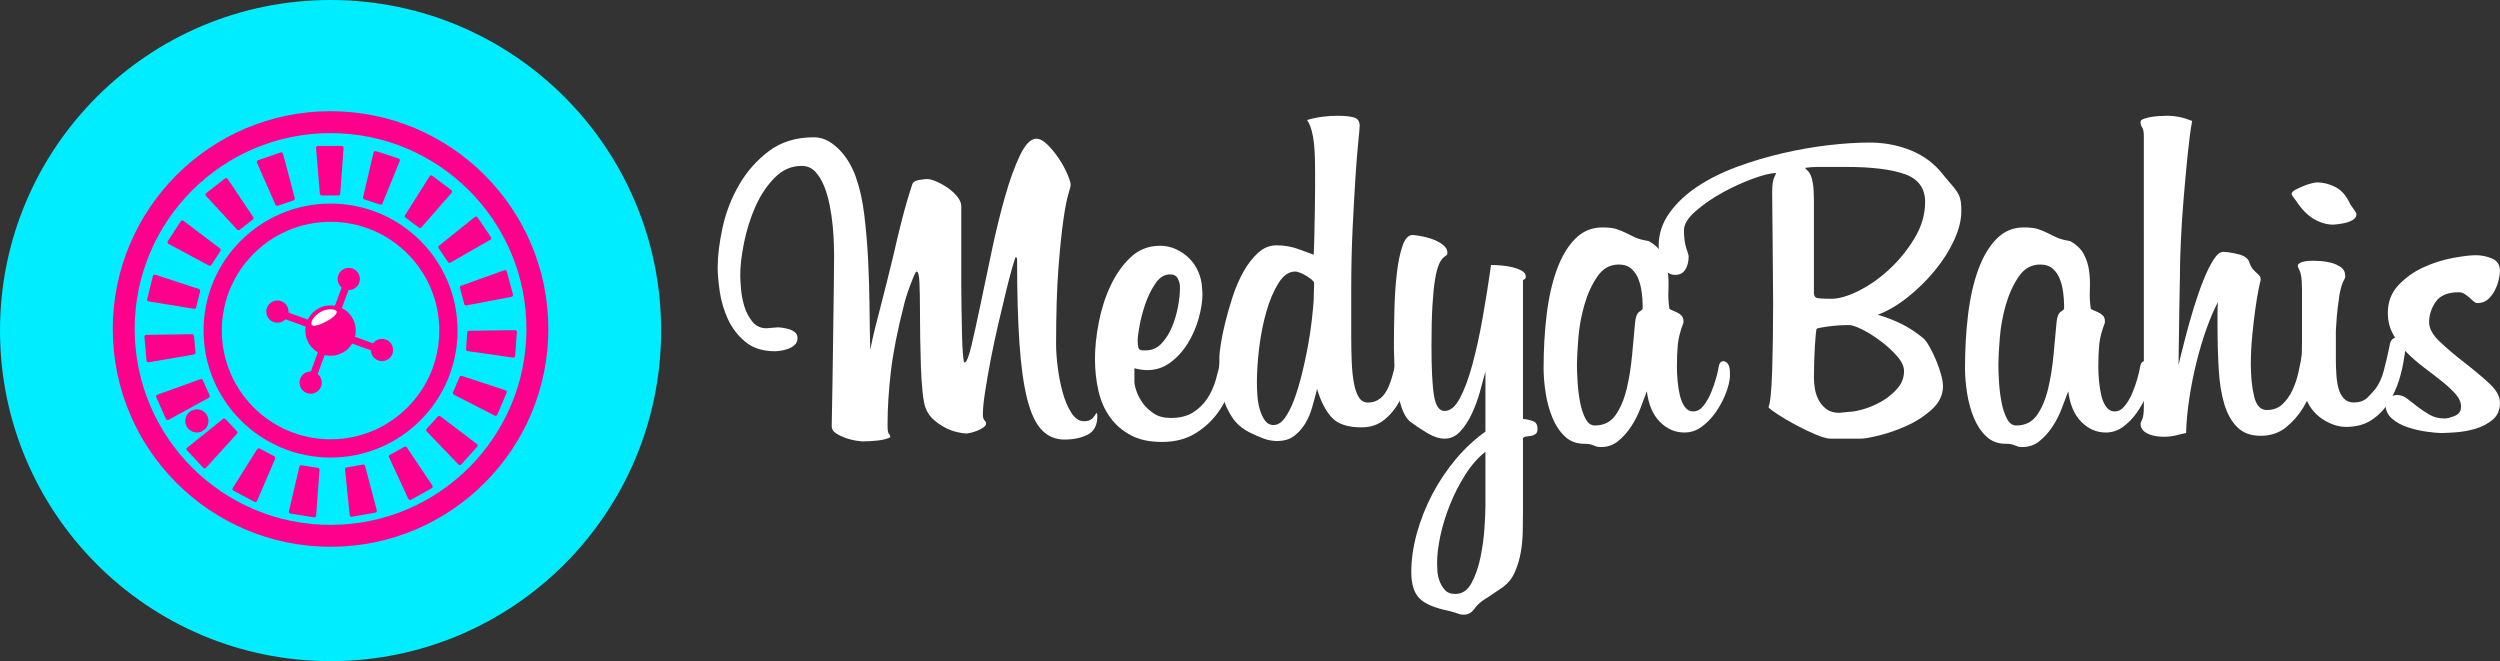 <?xml version="1.0" encoding="UTF-8"?>
<svg id="Layer_1" data-name="Layer 1" xmlns="http://www.w3.org/2000/svg" viewBox="0 0 1369.1 362.06">
  <rect x="0" y="0" width="1369.1" height="362.06" fill="#333333" stroke="none"/>
  <defs>
    <style>
      .cls-1 {
        stroke-width: 10px;
      }

      .cls-1, .cls-2 {
        isolation: isolate;
      }

      .cls-1, .cls-2, .cls-3 {
        fill: none;
        stroke: #ff008c;
        stroke-miterlimit: 10;
      }

      .cls-2 {
        stroke-width: 12px;
      }

      .cls-4 {
        fill: #00edff;
      }

      .cls-5 {
        fill: #ff008c;
      }

      .cls-6 {
        fill: #fff;
      }

      .cls-3 {
        stroke-width: 4px;
      }
    </style>
  </defs>
  <circle class="cls-4" cx="181.03" cy="181.03" r="181.03"/>
  <circle class="cls-1" cx="181.03" cy="181.03" r="64.55"/>
  <circle class="cls-5" cx="181.03" cy="181.03" r="13.8"/>
  <circle class="cls-5" cx="191" cy="152.78" r="6.09"/>
  <circle class="cls-5" cx="151.92" cy="170.65" r="6.09"/>
  <circle class="cls-5" cx="209.2" cy="191.67" r="6.09"/>
  <circle class="cls-5" cx="170.12" cy="209.53" r="6.09"/>
  <line class="cls-3" x1="170.12" y1="209.53" x2="190.95" y2="152.78"/>
  <line class="cls-3" x1="208.94" y1="191.87" x2="152.13" y2="171.19"/>
  <circle class="cls-2" cx="181.03" cy="180.17" r="113.27"/>
  <path id="yansıma" class="cls-6" d="M170.83,178c-1.18-1.24.84-4.99,5.07-7.34,3.25-1.81,8.12-1.58,8.48,0,.65,2.85-11.65,9.35-13.56,7.34h0Z"/>
  <path class="cls-5" d="M174.1,79.93h13.04c.59,0,1.06.5,1.02,1.1l-1.83,25.06c-.04.53-.48.95-1.02.95h-9.12c-.53,0-.97-.41-1.02-.94l-2.09-25.06c-.05-.6.42-1.11,1.02-1.11Z"/>
  <path class="cls-5" d="M141.34,87.73l12.33-4.24c.56-.19,1.17.13,1.32.7l6.43,24.29c.14.52-.15,1.05-.66,1.23l-8.62,2.97c-.5.17-1.05-.07-1.27-.55l-10.13-23.02c-.24-.55.04-1.18.6-1.38Z"/>
  <path class="cls-5" d="M112.91,105.77l10.27-8.03c.47-.37,1.15-.26,1.48.24l13.99,20.87c.3.44.2,1.04-.22,1.37l-7.19,5.62c-.42.33-1.02.28-1.38-.11l-17.08-18.46c-.41-.44-.35-1.13.12-1.5h.01Z"/>
  <path class="cls-5" d="M91.9,132.09l7.1-10.93c.32-.5,1-.62,1.47-.26l20.02,15.18c.43.32.53.92.24,1.37l-4.97,7.65c-.29.45-.87.6-1.34.34l-22.16-11.9c-.53-.28-.7-.96-.37-1.46h0Z"/>
  <path class="cls-5" d="M80.6,163.81l3.15-12.65c.14-.58.75-.91,1.31-.72l23.88,7.84c.51.17.8.7.67,1.22l-2.21,8.85c-.13.52-.63.85-1.16.76l-24.82-4.04c-.59-.1-.97-.68-.83-1.26h.01Z"/>
  <path class="cls-5" d="M80.24,197.48l-1.14-12.99c-.05-.59.41-1.1,1-1.11l25.13-.36c.54,0,.99.4,1.03.93l.79,9.09c.05.53-.32,1.01-.84,1.1l-24.78,4.26c-.59.1-1.14-.32-1.19-.92h0Z"/>
  <path class="cls-5" d="M90.87,229.44l-5.3-11.91c-.24-.54.03-1.18.59-1.38l23.64-8.52c.5-.18,1.06.06,1.28.55l3.71,8.33c.22.49.02,1.06-.44,1.31l-22.05,12.1c-.52.29-1.18.07-1.43-.48Z"/>
  <path class="cls-5" d="M111.32,256.19l-8.89-9.53c-.4-.43-.36-1.12.11-1.49l19.58-15.76c.42-.34,1.02-.29,1.39.1l6.22,6.67c.36.39.37.99,0,1.38l-16.9,18.62c-.4.44-1.1.45-1.5.01h0Z"/>
  <path class="cls-5" d="M139.36,274.83l-11.51-6.12c-.52-.28-.7-.94-.39-1.45l13.38-21.27c.29-.45.87-.61,1.34-.36l8.05,4.28c.47.25.67.82.46,1.31l-9.92,23.11c-.24.55-.89.78-1.42.5h0Z"/>
  <path class="cls-5" d="M171.95,283.32l-12.88-2.04c-.59-.09-.97-.66-.84-1.24l5.73-24.47c.12-.52.63-.86,1.15-.78l9.01,1.43c.52.08.9.55.86,1.08l-1.86,25.08c-.04.6-.59,1.03-1.18.93h.01Z"/>
  <path class="cls-5" d="M205.53,280.74l-12.84,2.26c-.58.1-1.13-.31-1.19-.9l-2.55-25c-.05-.53.31-1.02.84-1.11l8.98-1.58c.52-.09,1.03.23,1.17.75l6.41,24.32c.15.58-.22,1.16-.81,1.27h0Z"/>
  <path class="cls-5" d="M236.43,267.37l-11.4,6.32c-.52.29-1.17.07-1.42-.46l-10.55-22.81c-.22-.49-.04-1.06.43-1.32l7.98-4.42c.46-.26,1.05-.12,1.34.33l13.98,20.91c.33.5.17,1.17-.35,1.46h0Z"/>
  <path class="cls-5" d="M261.3,244.67l-8.72,9.69c-.4.44-1.09.45-1.5.02l-17.4-18.13c-.37-.39-.38-.99-.02-1.39l6.1-6.78c.36-.39.95-.45,1.38-.13l20.02,15.22c.48.36.54,1.05.14,1.5h0Z"/>
  <path class="cls-5" d="M277.43,215.1l-5.09,12c-.23.55-.88.78-1.41.51l-22.36-11.47c-.48-.24-.68-.82-.47-1.31l3.56-8.4c.21-.49.76-.74,1.26-.57l23.89,7.87c.57.19.85.82.62,1.37h0Z"/>
  <path class="cls-5" d="M283.05,181.9l-.91,13.01c-.04.59-.58,1.02-1.16.94l-24.87-3.57c-.53-.08-.91-.55-.87-1.08l.64-9.1c.04-.53.47-.94,1.01-.95l25.15-.34c.6,0,1.07.5,1.03,1.09h-.02Z"/>
  <path class="cls-5" d="M277.55,148.68l3.37,12.59c.15.57-.21,1.16-.8,1.27l-24.68,4.72c-.53.1-1.04-.22-1.18-.74l-2.36-8.81c-.14-.51.14-1.05.64-1.23l23.67-8.5c.56-.2,1.18.12,1.33.7h0Z"/>
  <path class="cls-5" d="M261.54,119.05l7.29,10.81c.33.49.18,1.16-.34,1.46l-21.8,12.5c-.46.27-1.06.13-1.36-.32l-5.1-7.56c-.3-.44-.21-1.04.21-1.37l19.61-15.75c.47-.37,1.15-.27,1.49.23h0Z"/>
  <path class="cls-5" d="M236.75,96.26l10.41,7.85c.47.36.55,1.04.15,1.49l-16.54,18.92c-.35.4-.96.47-1.38.14l-7.28-5.49c-.42-.32-.53-.91-.25-1.36l13.41-21.27c.32-.51,1-.63,1.48-.27h0Z"/>
  <path class="cls-5" d="M205.89,82.77l12.4,4.03c.56.18.85.81.63,1.36l-9.48,23.27c-.2.5-.75.75-1.26.59l-8.67-2.82c-.51-.16-.8-.69-.68-1.21l5.76-24.48c.14-.58.74-.92,1.31-.74h-.01Z"/>
  <circle class="cls-5" cx="107.82" cy="230.51" r="6.35"/>
  <g>
    <path class="cls-6" d="M600.95,227.87c0,4.97-1.76,8.35-5.27,10.15-3.51,1.8-7.75,2.7-12.72,2.7s-9.12-1.76-12.46-5.27-6-9.16-7.97-16.96c-1.97-7.79-3.38-17.99-4.24-30.58s-1.29-27.88-1.29-45.87c0-.68-.26-1.11-.77-1.29-.17.17-.77,2.02-1.8,5.53-1.03,3.51-2.18,7.93-3.47,13.24-1.28,5.31-2.7,11.27-4.24,17.86-1.54,6.6-2.92,13.02-4.11,19.27-1.2,6.26-2.23,12.12-3.08,17.6-.86,5.49-1.28,9.77-1.28,12.85,0,1.37.3,2.4.9,3.08.6.69.9,1.2.9,1.54,0,.86-.47,1.63-1.41,2.31-.94.69-2.06,1.29-3.34,1.8s-2.49.9-3.6,1.16c-1.12.26-1.93.39-2.44.39-1.37,0-3.13-.26-5.27-.77-2.14-.51-4.28-1.33-6.42-2.44-2.14-1.11-4.2-2.53-6.17-4.24-1.97-1.71-3.47-3.85-4.5-6.42-.69-1.88-1.25-4.88-1.67-9-.43-4.11-.73-8.65-.9-13.62-.17-4.97-.3-10.19-.39-15.68-.09-5.48-.13-10.54-.13-15.16,0-5.65-.09-10.62-.26-14.91-.17-4.28-.69-6.43-1.54-6.43-.35,0-.86.82-1.54,2.44-.69,1.63-1.41,3.47-2.18,5.53s-1.46,4.07-2.06,6.04c-.6,1.97-.99,3.39-1.16,4.24-3.6,14.05-6,26.26-7.2,36.62-1.2,10.37-1.8,19.92-1.8,28.66,0,1.71.04,2.92.13,3.6.08.68.21,1.16.39,1.41.17.26.34.47.51.64s.34.68.51,1.54c-1.54.86-3.77,1.45-6.68,1.8-2.92.34-5.83.51-8.74.51-.35,0-1.41-.13-3.21-.39s-3.69-.73-5.65-1.41c-1.97-.69-3.77-1.54-5.4-2.57-1.63-1.03-2.44-2.31-2.44-3.86,0-1.37.04-4.02.13-7.97.08-3.94.17-8.61.26-14.01.08-5.4.17-11.31.26-17.73.08-6.42.17-12.89.26-19.4.08-6.51.17-12.81.26-18.89.08-6.08.13-11.35.13-15.81,0-1.37-.04-3.47-.13-6.3s-.3-6.08-.64-9.77c-.35-3.68-.9-7.45-1.67-11.31s-1.8-7.36-3.08-10.54c-1.29-3.17-2.92-5.78-4.88-7.84-1.97-2.06-4.41-3.08-7.32-3.08-5.65,0-10.63,2.18-14.91,6.55s-7.8,9.68-10.54,15.93c-2.74,6.26-4.8,12.81-6.17,19.66-1.37,6.85-2.06,12.77-2.06,17.73,0,1.54.13,3.94.39,7.2s.85,6.47,1.8,9.64c.94,3.17,2.4,6,4.37,8.48,1.97,2.49,4.58,3.73,7.84,3.73.34,0,1.37-.08,3.08-.26,1.71-.17,2.83-.26,3.34-.26s1.33.09,2.44.26c1.11.17,2.27.43,3.47.77,1.2.35,2.27.9,3.21,1.67s1.41,1.84,1.41,3.21c0,1.54-.51,2.79-1.54,3.73s-2.27,1.67-3.73,2.18c-1.46.51-2.83.86-4.11,1.03-1.29.17-2.18.26-2.7.26-6.85,0-12.34-1.71-16.45-5.14-4.11-3.42-7.28-7.54-9.51-12.34-2.22-4.79-3.73-9.81-4.5-15.03s-1.16-9.72-1.16-13.49c0-6.34.9-13.62,2.7-21.84,1.8-8.22,4.8-15.97,9-23.26,4.2-7.28,9.64-13.45,16.32-18.5s14.91-7.58,24.67-7.58c2.91,0,5.61.73,8.1,2.18,2.48,1.46,4.75,3.34,6.81,5.65,2.06,2.31,3.81,4.84,5.27,7.58,1.45,2.74,2.53,5.31,3.21,7.71,1.88,5.31,3.3,11.87,4.24,19.66.94,7.8,1.63,15.93,2.06,24.42.43,8.48.68,17.01.77,25.57.08,8.57.21,16.45.39,23.64.86-4.28,1.75-8.31,2.7-12.08.94-3.77,1.93-7.62,2.96-11.56s2.1-8.14,3.21-12.59,2.35-9.51,3.73-15.16c1.37-6.17,2.96-12.76,4.75-19.79,1.8-7.02,3.64-13.36,5.53-19.02.34-1.54,1.63-2.48,3.85-2.83,2.22-.34,3.68-.51,4.37-.51,1.37,0,3.12.47,5.27,1.41,2.14.94,4.2,2.1,6.17,3.47s3.68,2.96,5.14,4.75c1.45,1.8,2.18,3.56,2.18,5.27v43.95c0,3.26.04,7.28.13,12.08.08,4.8.17,9.38.26,13.75.08,4.37.26,8.1.51,11.18.26,3.08.55,4.63.9,4.63,1.03,0,2.27-3.04,3.73-9.12,1.45-6.08,3.12-13.66,5.01-22.74,1.88-9.08,3.94-18.89,6.17-29.43,2.22-10.54,4.63-20.34,7.2-29.43,2.57-9.08,5.31-16.66,8.22-22.74s5.91-9.12,9-9.12c1.88,0,3.94,1.12,6.17,3.34,2.22,2.23,4.28,4.75,6.17,7.58,1.88,2.83,3.43,5.65,4.63,8.48s1.8,4.75,1.8,5.78c0,.69-.43,2.44-1.29,5.27-.86,2.83-1.76,7.5-2.7,14.01s-1.84,15.29-2.7,26.34-1.29,25.06-1.29,42.02c0,3.43.3,7.54.9,12.34.6,4.8,1.5,9.38,2.7,13.75s2.78,8.1,4.75,11.18c1.97,3.08,4.32,4.63,7.07,4.63,1.37,0,2.57-.3,3.6-.9,1.03-.6,2.06-1.84,3.08-3.73.34.34.51.94.51,1.8h-.02Z"/>
    <path class="cls-6" d="M676.5,196.78c0,4.29-.77,9.08-2.31,14.39s-3.94,10.24-7.2,14.78-7.41,8.35-12.46,11.44c-5.06,3.08-11.09,4.63-18.12,4.63s-12.34-1.2-16.96-3.6c-4.63-2.4-8.44-5.65-11.44-9.77-3-4.11-5.14-8.95-6.43-14.52-1.28-5.57-1.93-11.44-1.93-17.6s.68-12.59,2.06-19.79c1.37-7.2,3.51-13.92,6.43-20.17,2.91-6.25,6.59-11.48,11.05-15.68,4.45-4.2,9.85-6.3,16.19-6.3,3.08,0,6,.64,8.74,1.93s5.14,2.96,7.2,5.01c2.06,2.06,3.68,4.46,4.88,7.2,1.2,2.74,1.88,5.57,2.06,8.48l.26,3.6c0,4.11-.69,8.61-2.06,13.49s-3.34,9.42-5.91,13.62c-2.57,4.2-5.74,7.71-9.51,10.54-3.77,2.83-8.06,4.24-12.85,4.24-.86,0-1.93-.08-3.21-.26-1.29-.17-2.53-.43-3.73-.77v7.45c0,1.2.39,2.92,1.16,5.14.77,2.23,1.93,4.41,3.47,6.55s3.55,4.03,6.04,5.65c2.48,1.63,5.53,2.44,9.12,2.44,4.97,0,9.04-.98,12.21-2.96,3.17-1.97,5.78-4.5,7.84-7.58s3.64-6.55,4.75-10.41c1.11-3.85,2.01-7.58,2.7-11.18.51-2.4,1.03-4.02,1.54-4.88.51-.86,1.37-1.29,2.57-1.29,2.57,0,3.85,1.46,3.85,4.37v1.8h0ZM646.18,156.94c0-1.37-.39-2.83-1.16-4.37s-2.18-2.31-4.24-2.31c-3.08,0-5.74,1.63-7.97,4.88-2.23,3.26-4.07,6.98-5.53,11.18s-2.53,8.22-3.21,12.08c-.69,3.85-1.03,6.38-1.03,7.58v.77c0,1.54.13,2.79.39,3.73s1.16,1.41,2.7,1.41h1.29c3.43,0,6.34-1.29,8.74-3.85,2.4-2.57,4.33-5.65,5.78-9.25s2.53-7.28,3.21-11.05,1.03-6.85,1.03-9.25v-1.54h0Z"/>
    <path class="cls-6" d="M773.9,192.41c-.34,3.77-1.07,8.05-2.18,12.85-1.12,4.8-2.74,9.34-4.88,13.62s-4.97,7.88-8.48,10.79c-3.51,2.92-7.75,4.37-12.72,4.37-7.37,0-12.72-1.71-16.06-5.14-3.34-3.42-6.13-8.74-8.35-15.93l-.26,1.29c-.69,2.74-1.5,5.74-2.44,9s-2.23,6.21-3.86,8.87c-1.63,2.66-3.64,4.88-6.04,6.68-2.4,1.8-5.49,2.7-9.25,2.7-2.57,0-5.1-.47-7.58-1.41-2.49-.94-5.1-2.1-7.84-3.47-3.94-2.06-7.03-4.79-9.25-8.22-2.23-3.42-3.85-6.94-4.88-10.54-1.03-3.6-1.63-7.07-1.8-10.41s-.26-5.95-.26-7.84v-4.37c0-1.03.26-3.25.77-6.68s1.33-7.41,2.44-11.95,2.48-9.29,4.11-14.26,3.6-9.51,5.91-13.62,4.97-7.54,7.97-10.28,6.38-4.11,10.15-4.11c4.11,0,8.1.69,11.95,2.06,3.85,1.37,6.64,2.4,8.35,3.08.17-3.08.3-6.85.38-11.31.08-4.45.17-8.87.26-13.24.08-4.37.13-8.44.13-12.21v-8.48c0-4.45-.09-8.26-.26-11.44-.17-3.17-.47-5.87-.9-8.1-.43-2.22-.9-4.02-1.41-5.4-.51-1.37-1.12-2.57-1.8-3.6,2.91-.86,5.78-1.45,8.61-1.8,2.83-.34,5.44-.51,7.84-.51,3.94,0,6.98.3,9.12.9s3.21,2.1,3.21,4.5c0,1.03-.26,4.03-.77,9s-1.03,11.44-1.54,19.4c-.51,7.97-1.03,17.18-1.54,27.63-.51,10.45-.77,21.59-.77,33.41v25.96c0,4.8.08,9.38.26,13.75.17,4.37.55,8.22,1.16,11.56.6,3.34,1.5,6,2.7,7.97s2.91,2.96,5.14,2.96c4.97,0,8.69-2.87,11.18-8.61,2.48-5.74,4.5-14.78,6.04-27.11.17-1.37.51-2.57,1.03-3.6.51-1.03,1.63-1.54,3.34-1.54,1.54,0,2.53.99,2.96,2.96s.55,3.9.38,5.78l-.26,4.11v-.02ZM719.68,155.14c0-.51-.39-1.11-1.15-1.8-.76-.68-1.7-1.37-2.8-2.06-1.11-.68-2.25-1.29-3.44-1.8-1.19-.51-2.21-.77-3.06-.77-3.4,0-6.41,2.1-9.05,6.3-2.63,4.2-4.85,9.38-6.63,15.55s-3.1,12.77-3.95,19.79c-.85,7.03-1.27,13.28-1.27,18.76,0,2.06.08,4.46.25,7.2.17,2.74.59,5.31,1.28,7.71.68,2.4,1.61,4.46,2.8,6.17,1.19,1.71,2.8,2.57,4.84,2.57,2.21,0,4.25-1.29,6.12-3.86s3.57-5.91,5.1-10.02,2.93-8.74,4.21-13.88c1.27-5.14,2.38-10.24,3.31-15.29.93-5.05,1.65-9.85,2.16-14.39.51-4.54.85-8.18,1.02-10.92l.25-9.25h.01Z"/>
    <path class="cls-6" d="M842.01,234.81c0,1.37-.35,2.31-1.03,2.83-.69.51-1.46.86-2.31,1.03-.86.17-1.76.3-2.7.39-.94.08-1.59.38-1.93.9v40.86c0,3.25-.04,6.81-.13,10.67-.09,3.85-.47,7.67-1.16,11.44s-1.77,7.28-3.23,10.54c-1.46,3.25-3.57,5.91-6.32,7.97-.18.17-.73.55-1.68,1.16-.95.6-1.98,1.29-3.1,2.06s-2.19,1.5-3.22,2.18c-1.03.68-1.72,1.11-2.06,1.29-2.41,1.54-4.34,3.34-5.81,5.4-1.46,2.06-3.31,3.08-5.55,3.08-.86,0-1.51-.04-1.94-.13s-.86-.22-1.29-.39-1.04-.38-1.81-.64-1.85-.56-3.22-.9c-7.75-1.54-13.12-3.81-16.13-6.81s-4.51-7.84-4.51-14.52,1.03-13.97,3.08-21.33c2.06-7.37,4.88-14.48,8.48-21.33,3.6-6.86,7.88-13.24,12.85-19.15s10.36-10.92,16.19-15.04v-32.9c-.86,3.26-1.89,7.03-3.08,11.31-1.2,4.29-2.7,8.31-4.5,12.08s-3.9,6.94-6.3,9.51c-2.4,2.57-5.23,3.86-8.48,3.86-2.92,0-6.08-1.03-9.51-3.08-3.43-2.06-6.51-4.11-9.25-6.17-2.06-1.71-3.69-4.41-4.88-8.1-1.2-3.68-2.1-7.58-2.7-11.69-.6-4.11-.99-8.05-1.16-11.82-.17-3.77-.26-6.51-.26-8.22,0-6.68.08-13.66.26-20.95.17-7.28.61-14.01,1.3-20.17.69-6.17,1.73-11.26,3.12-15.29,1.39-4.02,3.21-6.04,5.47-6.04.69,0,2.08.17,4.16.51,2.08.35,4.25.9,6.49,1.67s4.22,1.8,5.93,3.08c1.71,1.29,2.57,2.87,2.57,4.75,0,.51-.22.9-.64,1.16-.43.26-.81.56-1.16.9-1.03.69-1.97,2.02-2.83,3.98-.86,1.97-1.59,4.8-2.18,8.48-.6,3.69-1.07,8.48-1.41,14.39-.35,5.91-.51,13.15-.51,21.72,0,12.85.47,22.02,1.41,27.5.94,5.49,2.87,8.22,5.78,8.22,3.08,0,5.87-2.31,8.35-6.94s4.75-10.71,6.81-18.25,3.94-16.1,5.65-25.7c1.71-9.59,3.25-19.28,4.63-29.04,1.71,0,3.64.09,5.78.26s4.2.51,6.17,1.03c1.97.51,3.64,1.16,5.01,1.93,1.37.77,2.06,1.84,2.06,3.21,0,.86-.51,1.46-1.54,1.8v76.07c1.88.17,3.68.56,5.4,1.16,1.71.6,2.57,2.02,2.57,4.24v-.02ZM813.48,247.4c-4.11,3.25-7.8,7.45-11.05,12.59-3.26,5.14-6.04,10.58-8.35,16.32-2.31,5.74-4.07,11.44-5.27,17.09s-1.8,10.54-1.8,14.65c0,.86.04,2.27.13,4.24.08,1.97.47,3.9,1.16,5.78.68,1.88,1.67,3.55,2.96,5.01,1.29,1.45,3.21,2.18,5.78,2.18,3.77,0,6.72-2.02,8.87-6.04,2.14-4.03,3.77-8.74,4.88-14.13,1.11-5.4,1.84-10.79,2.18-16.19.34-5.4.51-9.38.51-11.95v-29.56h0Z"/>
    <path class="cls-6" d="M947.12,208.34c-.35,2.4-1.2,5.23-2.57,8.48-1.37,3.26-3.13,6.39-5.27,9.38-2.14,3-4.63,5.53-7.45,7.58-2.83,2.06-5.96,3.08-9.38,3.08-5.14,0-9.64-1.97-13.49-5.91s-6.21-9.51-7.07-16.71c-1.03,2.74-2.23,5.91-3.6,9.51-1.37,3.6-3.08,6.94-5.14,10.02s-4.41,5.69-7.07,7.84c-2.66,2.14-5.78,3.21-9.38,3.21-1.03,0-1.8-.09-2.31-.26s-1.07-.39-1.67-.64c-.6-.26-1.29-.47-2.06-.64s-1.84-.26-3.21-.26c-4.11,0-7.58-1.33-10.41-3.98-2.83-2.66-5.1-6.04-6.81-10.15s-2.96-8.61-3.73-13.49c-.77-4.88-1.16-9.46-1.16-13.75,0-10.28.55-20.05,1.67-29.3,1.11-9.25,2.96-17.43,5.53-24.54,2.57-7.11,5.91-12.76,10.02-16.96,4.11-4.2,9.08-6.3,14.91-6.3,3.43,0,6.04.3,7.84.9,1.8.6,3.47,1.29,5.01,2.06s3.21,1.59,5.01,2.44c1.8.86,4.33,1.54,7.58,2.06,3.6,2.06,6.12,4.5,7.58,7.32,1.45,2.83,2.4,5.87,2.83,9.12.43,3.26.55,6.64.39,10.15-.17,3.51,0,6.98.51,10.41,0,.17.39.43,1.16.77.77.35,1.67.73,2.7,1.16,1.03.43,1.93,1.03,2.7,1.8s1.16,1.76,1.16,2.96v1.03c-1.71,4.46-2.74,8.4-3.08,11.82-.34,3.43-.51,7.54-.51,12.34,0,2.4.13,5.01.39,7.84s.68,5.49,1.28,7.97c.6,2.49,1.5,4.54,2.7,6.17s2.74,2.44,4.63,2.44c2.06,0,3.89-1.03,5.53-3.08,1.63-2.06,3-4.41,4.11-7.07,1.11-2.65,2.06-5.35,2.83-8.1.77-2.74,1.24-4.79,1.41-6.17.34-2.06,1.2-3.08,2.57-3.08.85,0,1.67.47,2.44,1.41s1.16,2.61,1.16,5.01v1.93c0,.6-.09,1.33-.26,2.18h-.02ZM899.57,166.71c0-1.88-.17-4.11-.51-6.68-.34-2.57-.94-4.97-1.8-7.2-.86-2.22-2.14-4.11-3.85-5.65-1.71-1.54-4.03-2.31-6.94-2.31-4.8,0-8.7,2.18-11.69,6.55-3,4.37-5.36,9.51-7.07,15.42s-2.83,11.99-3.34,18.25-.77,11.18-.77,14.78c0,2.74.13,6.04.39,9.89.26,3.86.73,7.5,1.41,10.92.68,3.43,1.67,6.34,2.96,8.74,1.29,2.4,2.96,3.6,5.01,3.6,4.97,0,8.78-1.93,11.44-5.78,2.66-3.86,4.67-8.65,6.04-14.39s2.35-11.91,2.96-18.5c.6-6.59,1.16-12.63,1.67-18.12.34-2.91,1.11-4.75,2.31-5.53,1.2-.77,1.8-1.33,1.8-1.67v-2.31h-.02Z"/>
    <path class="cls-6" d="M1074.08,115.82c0,4.8-1.33,10.07-3.98,15.81-2.66,5.74-6.17,11.27-10.54,16.58s-9.3,10.15-14.78,14.52c-5.49,4.37-10.97,7.58-16.45,9.64,4.63,1.37,8.95,3.04,12.98,5.01,4.02,1.97,8.01,4.59,11.95,7.84,1.03.86,2.18,2.44,3.47,4.75,1.29,2.31,2.48,4.8,3.6,7.45,1.11,2.66,2.01,5.27,2.7,7.84.68,2.57,1.03,4.63,1.03,6.17,0,4.8-2.02,9.04-6.04,12.72-4.03,3.69-8.61,6.68-13.75,9-5.14,2.31-10.15,4.07-15.03,5.27s-8.27,1.8-10.15,1.8h-16.71c-1.71,0-4.33-.73-7.84-2.18-3.51-1.46-7.11-3.17-10.79-5.14-3.69-1.97-6.98-3.89-9.89-5.78-2.92-1.88-4.71-3.25-5.4-4.11.51-1.03.94-3.3,1.28-6.81s.6-7.88.77-13.11c.17-5.22.3-11.05.39-17.48.08-6.43.13-12.98.13-19.66s-.04-12.72-.13-18.12-.13-10.45-.13-15.16-.04-9.25-.13-13.62-.13-8.87-.13-13.49c0-4.11.39-6.94,1.16-8.48.77-1.54,1.07-2.31.9-2.31-2.74,0-6.94,1.03-12.59,3.08s-11.27,4.63-16.83,7.71c-5.57,3.08-10.45,6.47-14.65,10.15-4.2,3.69-6.3,7.16-6.3,10.41,0,3.94.43,7.2,1.29,9.77s1.29,4.03,1.29,4.37c0,2.92-.6,5.36-1.8,7.32-1.2,1.97-3.08,2.96-5.65,2.96-2.06,0-3.68-.73-4.88-2.18s-2.1-3.08-2.7-4.88c-.6-1.8-.98-3.55-1.16-5.27-.17-1.71-.26-2.83-.26-3.34,0-6.68,1.97-12.76,5.91-18.25,3.94-5.48,9.08-10.32,15.42-14.52,6.34-4.2,13.58-7.79,21.72-10.79,8.14-3,16.49-5.48,25.06-7.45,8.57-1.97,16.92-3.43,25.06-4.37s15.38-1.41,21.72-1.41h2.06c7.71.17,14.95,1.67,21.72,4.5s12.38,7.07,16.83,12.72c.34.35.55.6.64.77.08.17.21.35.39.51,2.22,2.57,3.94,4.59,5.14,6.04,1.2,1.46,2.1,2.83,2.7,4.11s.98,2.61,1.16,3.98c.17,1.37.26,3.08.26,5.14l-.04-.03ZM1054.29,110.68c0-7.54-3.69-12.63-11.05-15.29-7.37-2.65-18.16-3.98-32.38-3.98h-15.29c-2.31,0-4.67.17-7.07.51.34.51.81,1.03,1.41,1.54s1.16,1.33,1.67,2.44c.51,1.12.94,2.74,1.28,4.88s.51,5.1.51,8.87v50.63c0,1.37.39,2.27,1.16,2.7.77.43,3.55.64,8.35.64,4.28,0,9.38-1.5,15.29-4.5,5.91-3,11.52-6.98,16.83-11.95,5.31-4.97,9.85-10.62,13.62-16.96,3.77-6.34,5.65-12.85,5.65-19.53h.02ZM1042.72,203.2c0-2.57-1.29-5.31-3.85-8.22-2.57-2.91-5.57-5.65-9-8.22s-6.77-4.67-10.02-6.3c-3.26-1.63-5.65-2.44-7.2-2.44-3.94,0-7.8.26-11.56.77-3.77.51-5.83.94-6.17,1.28-.17.17-.35,1.12-.51,2.83-.17,1.71-.34,3.9-.51,6.55-.17,2.66-.3,5.53-.39,8.61s-.13,6.08-.13,9c0,1.71.17,3.64.51,5.78s1.03,4.2,2.06,6.17c1.03,1.97,2.44,3.64,4.24,5.01s4.15,2.06,7.07,2.06l5.14-.51c1.88,0,4.5-.47,7.84-1.41,3.34-.94,6.68-2.35,10.02-4.24,3.34-1.88,6.25-4.24,8.74-7.07,2.48-2.83,3.73-6.04,3.73-9.64h-.01Z"/>
    <path class="cls-6" d="M1177.9,208.34c-.35,2.4-1.2,5.23-2.57,8.48-1.37,3.26-3.13,6.39-5.27,9.38-2.14,3-4.63,5.53-7.45,7.58-2.83,2.06-5.96,3.08-9.38,3.08-5.14,0-9.64-1.97-13.49-5.91s-6.21-9.51-7.07-16.71c-1.03,2.74-2.23,5.91-3.6,9.51-1.37,3.6-3.08,6.94-5.14,10.02s-4.41,5.69-7.07,7.84c-2.66,2.14-5.78,3.21-9.38,3.21-1.03,0-1.8-.09-2.31-.26s-1.07-.39-1.67-.64c-.6-.26-1.29-.47-2.06-.64s-1.84-.26-3.21-.26c-4.11,0-7.58-1.33-10.41-3.98-2.83-2.66-5.1-6.04-6.81-10.15-1.71-4.11-2.96-8.61-3.73-13.49s-1.16-9.46-1.16-13.75c0-10.28.55-20.05,1.67-29.3,1.11-9.25,2.96-17.43,5.53-24.54,2.57-7.11,5.91-12.76,10.02-16.96s9.08-6.3,14.91-6.3c3.43,0,6.04.3,7.84.9,1.8.6,3.47,1.29,5.01,2.06s3.21,1.59,5.01,2.44c1.8.86,4.33,1.54,7.58,2.06,3.6,2.06,6.12,4.5,7.58,7.32,1.45,2.83,2.4,5.87,2.83,9.12.43,3.26.55,6.64.39,10.15-.17,3.51,0,6.98.51,10.41,0,.17.39.43,1.16.77.77.35,1.67.73,2.7,1.16,1.03.43,1.93,1.03,2.7,1.8.77.77,1.16,1.76,1.16,2.96v1.03c-1.71,4.46-2.74,8.4-3.08,11.82-.34,3.43-.51,7.54-.51,12.34,0,2.4.13,5.01.39,7.84s.68,5.49,1.28,7.97c.6,2.49,1.5,4.54,2.7,6.17s2.74,2.44,4.63,2.44c2.06,0,3.89-1.03,5.53-3.08,1.63-2.06,3-4.41,4.11-7.07,1.11-2.65,2.06-5.35,2.83-8.1.77-2.74,1.24-4.79,1.41-6.17.34-2.06,1.2-3.08,2.57-3.08.85,0,1.67.47,2.44,1.41.77.94,1.16,2.61,1.16,5.01v1.93c0,.6-.09,1.33-.26,2.18h-.02ZM1130.36,166.71c0-1.88-.17-4.11-.51-6.68-.34-2.57-.94-4.97-1.8-7.2-.86-2.22-2.14-4.11-3.85-5.65s-4.03-2.31-6.94-2.31c-4.8,0-8.7,2.18-11.69,6.55-3,4.37-5.36,9.51-7.07,15.42s-2.83,11.99-3.34,18.25-.77,11.18-.77,14.78c0,2.74.13,6.04.39,9.89.26,3.86.73,7.5,1.41,10.92.68,3.43,1.67,6.34,2.96,8.74,1.29,2.4,2.96,3.6,5.01,3.6,4.97,0,8.78-1.93,11.44-5.78,2.66-3.86,4.67-8.65,6.04-14.39s2.35-11.91,2.96-18.5c.6-6.59,1.16-12.63,1.67-18.12.34-2.91,1.11-4.75,2.31-5.53,1.2-.77,1.8-1.33,1.8-1.67v-2.31h-.02Z"/>
    <path class="cls-6" d="M1269.39,199.86c-.17,2.4-.9,5.78-2.18,10.15s-3.17,8.65-5.65,12.85c-2.49,4.2-5.65,7.88-9.51,11.05s-8.53,4.75-14.01,4.75-9.55-1.54-12.72-4.63c-3.17-3.08-5.57-7.33-7.2-12.72-1.63-5.4-2.66-11.86-3.08-19.4-.43-7.54-.64-15.76-.64-24.67v-5.78c0-2.31.08-4.32.26-6.04-2.06,3.77-4.11,8.53-6.17,14.26-2.06,5.74-3.9,11.87-5.53,18.38-1.63,6.51-2.96,13.15-3.98,19.92-1.03,6.77-1.63,13.15-1.8,19.15-1.71.34-3.56.77-5.53,1.29-1.97.51-4.24.77-6.81.77-1.03,0-2.23-.09-3.6-.26s-2.74-.51-4.11-1.03c-1.37-.51-2.53-1.24-3.47-2.18-.94-.94-1.41-2.18-1.41-3.73,0-.34.3-1.11.9-2.31s.9-3.6.9-7.2V74.7c0-2.4-.3-4.02-.9-4.88-.6-.85-.9-1.88-.9-3.08,0-.68.6-1.24,1.8-1.67,1.2-.43,2.57-.77,4.11-1.03s3.12-.43,4.75-.51,2.96-.13,3.98-.13c4.45,0,9,.94,13.62,2.83-.86,4.63-1.67,10.75-2.44,18.38-.77,7.63-1.5,15.51-2.18,23.64-.69,8.14-1.2,15.93-1.54,23.39-.34,7.45-.51,13.24-.51,17.35v1.93c0,.77-.04,2.74-.13,5.91s-.17,8.1-.26,14.78-.22,16.11-.39,28.27c0-.17.39-1.8,1.16-4.88s1.75-6.94,2.96-11.56c1.2-4.63,2.61-9.59,4.24-14.91,1.63-5.31,3.34-10.24,5.14-14.78s3.64-8.31,5.53-11.31c1.88-3,3.68-4.5,5.4-4.5,1.88,0,4.5.39,7.84,1.16s5.44,2.1,6.3,3.98c.68,2.06,1.41,3.51,2.18,4.37s1.45,1.54,2.06,2.06c.6.51,1.11,1.03,1.54,1.54s.64,1.29.64,2.31c-.17.51-.56,2.23-1.16,5.14-.6,2.92-1.2,6.55-1.8,10.92-.6,4.37-1.16,9.17-1.67,14.39-.51,5.23-.77,10.41-.77,15.55,0,6.85.6,12.77,1.8,17.73,1.2,4.97,3.51,7.45,6.94,7.45s6.25-1.03,8.48-3.08c2.22-2.06,4.07-4.63,5.53-7.71,1.45-3.08,2.57-6.38,3.34-9.89s1.41-6.64,1.93-9.38c.86-3.6,2.14-5.4,3.85-5.4,1.88,0,3.21.69,3.98,2.06s1.16,3.17,1.16,5.4l-.26,3.34v-.02Z"/>
    <path class="cls-6" d="M1290.46,117.36c0,1.2-.6,2.18-1.8,2.96-1.2.77-2.53,1.33-3.98,1.67-1.46.35-2.87.6-4.24.77s-2.23.26-2.57.26c-3.6,0-7.16-1.03-10.67-3.08-3.51-2.06-6.73-5.31-9.64-9.77-.34-.51-.86-1.2-1.54-2.06-.69-.85-1.03-1.45-1.03-1.8,0-.86.64-1.63,1.93-2.31s2.74-1.37,4.37-2.06c1.63-.68,3.17-1.2,4.63-1.54,1.45-.34,2.44-.51,2.96-.51,3.42,0,6.81.86,10.15,2.57s6.04,4.88,8.1,9.51c.34.51.98,1.41,1.93,2.7.94,1.29,1.41,2.18,1.41,2.7h-.01ZM1316.68,195.23c-.51,4.11-1.46,8.4-2.83,12.85-1.37,4.46-3.3,8.61-5.78,12.46-2.49,3.86-5.61,7.03-9.38,9.51-3.77,2.49-8.4,3.73-13.88,3.73-4.29,0-8.65-1.45-13.11-4.37-4.46-3.08-7.5-7.11-9.12-12.08-1.63-4.97-2.44-9.77-2.44-14.39,0-1.37.08-3.42.26-6.17.17-2.74.26-6.08.26-10.02v-28.27c0-1.37-.04-2.83-.13-4.37s-.3-3-.64-4.37c-.17-.68-.47-1.45-.9-2.31s-.64-1.45-.64-1.8c0-.68.43-1.24,1.29-1.67.85-.43,1.8-.73,2.83-.9,1.03-.17,2.48-.26,4.37-.26.51,0,1.71.04,3.6.13,1.88.09,3.85.39,5.91.9s3.9,1.33,5.53,2.44c1.63,1.12,2.44,2.7,2.44,4.75.17.51-.13,1.46-.9,2.83s-1.5,3.77-2.18,7.2c-.17,1.37-.35,2.61-.51,3.73-.17,1.12-.34,2.36-.51,3.73s-.35,3.04-.51,5.01c-.17,1.97-.35,4.5-.51,7.58v15.42c0,2.74.08,5.53.26,8.35.17,2.83.55,5.4,1.16,7.71.6,2.31,1.58,4.2,2.96,5.65,1.37,1.46,3.17,2.18,5.4,2.18,3.25,0,5.82-.94,7.71-2.83,1.88-1.88,3.34-3.51,4.37-4.88,1.88-2.57,3.34-5.78,4.37-9.64s1.97-7.84,2.83-11.95l.51-2.57c.51-2.57,2.06-3.86,4.63-3.86s3.85,1.8,3.85,5.4v1.29l-.51,3.85h-.06Z"/>
    <path class="cls-6" d="M1369.1,220.42c0,4.11-1.37,7.28-4.11,9.51s-5.87,3.86-9.38,4.88c-3.51,1.03-7.03,1.67-10.54,1.93s-6.04.39-7.58.39c-2.4,0-5.36-.26-8.87-.77-3.51-.51-6.94-1.33-10.28-2.44-3.34-1.11-6.17-2.7-8.48-4.75-2.31-2.06-3.47-4.63-3.47-7.71,0-1.88.73-3.21,2.18-3.98,1.45-.77,2.87-1.16,4.24-1.16,1.88,0,3.73.69,5.53,2.06s3.68,2.83,5.65,4.37,4.15,3,6.55,4.37,5.14,2.06,8.22,2.06c1.37,0,3.21-.47,5.53-1.41,2.31-.94,3.47-2.61,3.47-5.01s-.99-4.71-2.96-6.94c-1.97-2.22-4.46-4.54-7.45-6.94-3-2.4-6.21-4.88-9.64-7.45-3.43-2.57-6.64-5.35-9.64-8.35s-5.49-6.3-7.45-9.89c-1.97-3.6-2.96-7.54-2.96-11.82,0-6,1.93-11.05,5.78-15.16s8.39-7.36,13.62-9.77c5.22-2.4,10.58-4.11,16.06-5.14,5.48-1.03,9.77-1.54,12.85-1.54,2.91,0,5.82.6,8.74,1.8,2.91,1.2,4.37,3.51,4.37,6.94,0,1.03-.22,2.53-.64,4.5-.43,1.97-1.12,3.9-2.06,5.78-.94,1.89-2.18,3.56-3.73,5.01-1.54,1.46-3.51,2.18-5.91,2.18-.69,0-1.37-.3-2.06-.9-.69-.6-1.46-1.29-2.31-2.06-.86-.77-1.76-1.45-2.7-2.06-.94-.6-2.02-.9-3.21-.9-6,0-10.2,1.76-12.59,5.27-2.4,3.51-3.6,7.24-3.6,11.18,0,3.43,2.01,7.03,6.04,10.79,4.02,3.77,8.48,7.54,13.36,11.31s9.34,7.5,13.36,11.18c4.02,3.69,6.04,7.24,6.04,10.67l.03-.03Z"/>
  </g>
</svg>